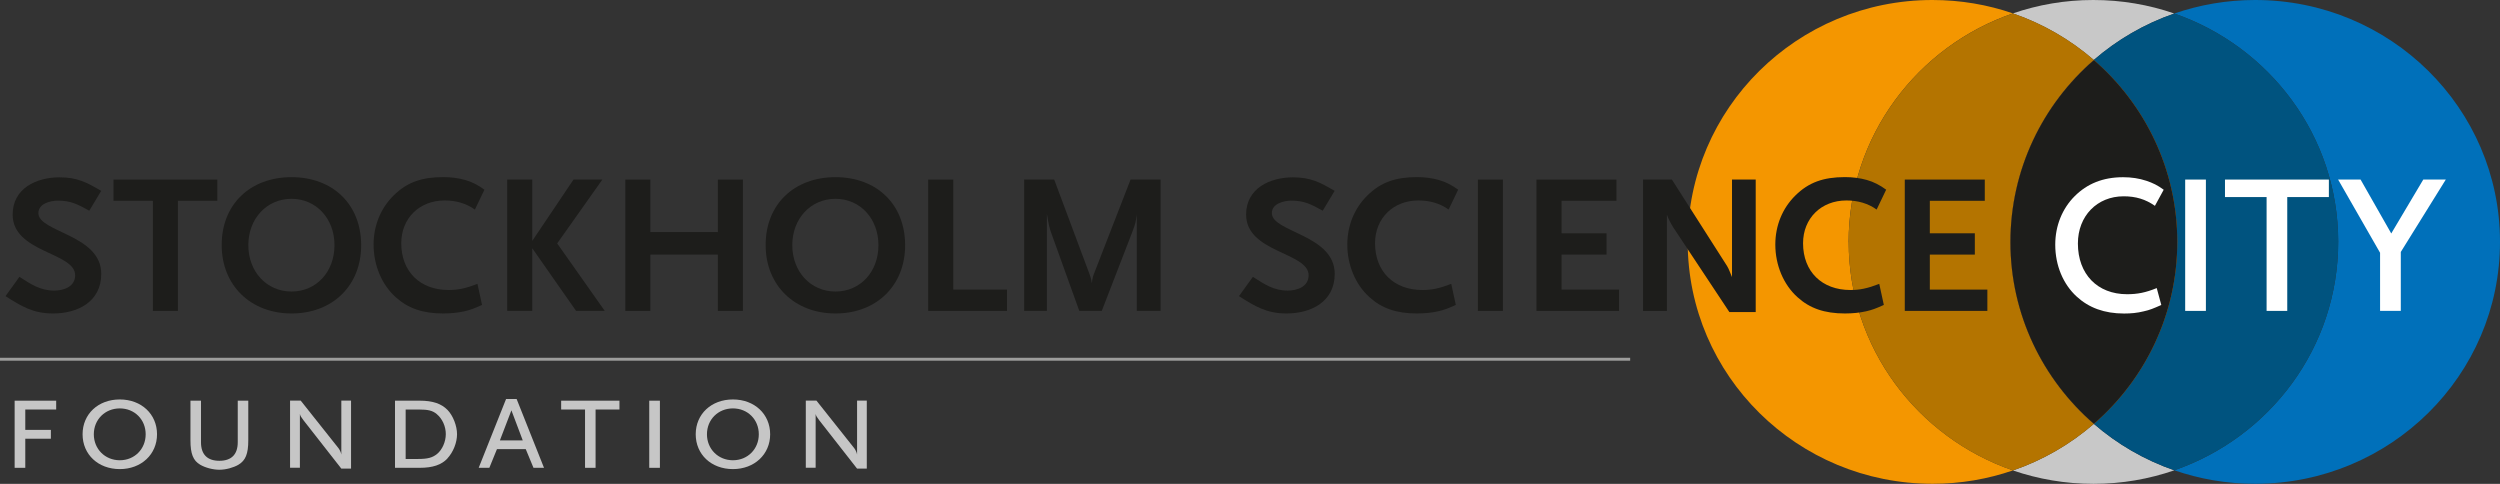 <?xml version="1.0" encoding="UTF-8"?> <svg xmlns="http://www.w3.org/2000/svg" id="Lager_2" viewBox="0 0 427.15 82.67"><rect x="0" y="0" width="427.15" height="82.67" fill="#333333" stroke="none"/><g id="Lager_1-2"><path d="M315.85,41.36c0-18.07,11.73-33.45,28.08-39.07C339.62.8,334.98,0,330.16,0c-23.1.01-41.81,18.53-41.8,41.35.01,22.83,18.75,41.33,41.86,41.31,4.81,0,9.42-.81,13.72-2.29-16.34-5.62-28.07-20.96-28.08-39.02" style="fill:#f49600;"></path><path d="M371.5,2.31C367.17.81,362.51,0,357.65,0c-4.81,0-9.43.81-13.73,2.29,5.14,1.77,9.82,4.49,13.82,7.96,3.99-3.45,8.64-6.17,13.75-7.94" style="fill:#c8c8c8;"></path><path d="M343.93,80.38c4.31,1.48,8.95,2.29,13.78,2.29,4.83,0,9.47-.82,13.79-2.31-5.11-1.77-9.76-4.48-13.75-7.94-4,3.47-8.69,6.2-13.82,7.96" style="fill:#c8c8c8;"></path><path d="M343.5,41.36c0-12.4,5.51-23.52,14.26-31.11-4-3.47-8.69-6.2-13.82-7.96-16.36,5.62-28.09,21-28.08,39.07.02,18.06,11.75,33.41,28.08,39.02,5.14-1.77,9.82-4.49,13.82-7.96-8.73-7.57-14.25-18.67-14.26-31.06" style="fill:#b47400;"></path><path d="M385.3,0c-4.83,0-9.48.82-13.8,2.31,16.3,5.64,28,20.96,28.01,38.99.01,18.06-11.69,33.41-28.01,39.05,4.33,1.5,8.99,2.32,13.85,2.31,23.09-.02,41.82-18.54,41.8-41.36C427.14,18.48,408.39-.01,385.3,0" style="fill:#0070ba;"></path><path d="M399.51,41.3c0-18.02-11.71-33.35-28.01-38.99-5.11,1.77-9.76,4.48-13.75,7.94,8.73,7.57,14.25,18.67,14.25,31.05,0,12.4-5.51,23.53-14.25,31.11,3.99,3.46,8.64,6.17,13.75,7.94,16.32-5.64,28.02-20.99,28.01-39.05" style="fill:#00537f;"></path><path d="M357.75,10.25h0c-8.75,7.58-14.26,18.71-14.26,31.11,0,12.38,5.52,23.49,14.26,31.06,8.74-7.58,14.26-18.71,14.25-31.11,0-12.38-5.52-23.48-14.25-31.05" style="fill:#bd781b;"></path><path d="M343.5,41.36c0,12.38,5.52,23.49,14.26,31.06,8.74-7.58,14.26-18.71,14.25-31.11,0-12.38-5.52-23.48-14.25-31.05-8.75,7.58-14.26,18.71-14.26,31.11Z" style="fill:#1d1d1b;"></path><path d="M15.27,36.01c-1.9-1.05-3.13-1.73-5.34-1.73-1.29,0-3.37.48-3.37,2.14,0,3.26,10.74,3.67,10.74,10.37,0,4.83-4.11,6.77-8.23,6.77-3.4,0-5.34-1.19-8.13-2.96l2.38-3.3c1.97,1.26,3.54,2.35,5.95,2.35,1.53,0,3.57-.61,3.57-2.62,0-3.94-10.68-3.84-10.68-10.37,0-4.49,4.08-6.36,7.99-6.36,3.03,0,4.59.82,7.14,2.31l-2.04,3.4Z" style="fill:#1d1d1b;"></path><polygon points="30.4 34.31 30.4 53.12 26.12 53.12 26.12 34.31 19.39 34.31 19.39 30.68 37.13 30.68 37.13 34.31 30.4 34.31" style="fill:#1d1d1b;"></polygon><path d="M49.81,53.56c-7,0-11.93-4.83-11.93-11.66-.03-6.94,4.83-11.63,11.93-11.63s11.9,4.69,11.9,11.63-4.93,11.66-11.9,11.66ZM49.81,33.97c-4.25,0-7.38,3.4-7.38,7.92s3.13,7.92,7.38,7.92,7.34-3.37,7.34-7.92-3.13-7.92-7.34-7.92Z" style="fill:#1d1d1b;"></path><path d="M81.14,35.81c-1.46-1.05-3.2-1.56-5.17-1.56-4.32,0-7.41,3.06-7.41,7.31,0,4.83,3.2,7.99,8.09,7.99,1.6,0,2.92-.27,4.93-1.05l.78,3.6c-1.43.65-2.01.85-3.03,1.09-1.09.24-2.28.37-3.6.37-3.5,0-6.02-.88-8.13-2.79-2.38-2.14-3.77-5.47-3.77-8.98,0-3.26,1.22-6.22,3.43-8.4,2.24-2.21,4.76-3.13,8.47-3.13,1.36,0,2.58.17,3.71.48,1.22.34,2.31.92,3.33,1.67l-1.63,3.4Z" style="fill:#1d1d1b;"></path><path d="M86.66,53.12v-22.44h4.28v22.44h-4.28ZM98.43,53.12l-7.92-11.32,7.48-11.12h4.93l-7.72,10.91,8.13,11.53h-4.9Z" style="fill:#1d1d1b;"></path><polygon points="122.65 53.12 122.65 43.5 111.12 43.5 111.12 53.12 106.84 53.12 106.84 30.68 111.12 30.68 111.12 39.65 122.65 39.65 122.65 30.68 126.93 30.68 126.93 53.12 122.65 53.12" style="fill:#1d1d1b;"></polygon><path d="M142.75,53.56c-7,0-11.93-4.83-11.93-11.66-.03-6.94,4.83-11.63,11.93-11.63s11.9,4.69,11.9,11.63-4.93,11.66-11.9,11.66ZM142.75,33.97c-4.25,0-7.38,3.4-7.38,7.92s3.13,7.92,7.38,7.92,7.34-3.37,7.34-7.92-3.13-7.92-7.34-7.92Z" style="fill:#1d1d1b;"></path><polygon points="158.59 53.12 158.59 30.68 162.88 30.68 162.88 49.48 172.06 49.48 172.06 53.12 158.59 53.12" style="fill:#1d1d1b;"></polygon><path d="M194.23,53.12v-16.46c-.17,1.16-.13,1.33-.85,3.2l-5.13,13.26h-3.84l-4.69-13.02c-.48-1.29-.51-1.67-.85-3.57v16.59h-3.88v-22.44h5.13l5.98,16.01c.24.65.34.88.44,1.73.14-1.05.21-1.19.41-1.73l6.22-16.01h5.13v22.44h-4.08Z" style="fill:#1d1d1b;"></path><path d="M226.02,36.01c-1.9-1.05-3.13-1.73-5.34-1.73-1.29,0-3.37.48-3.37,2.14,0,3.26,10.74,3.67,10.74,10.37,0,4.83-4.12,6.77-8.23,6.77-3.4,0-5.34-1.19-8.13-2.96l2.38-3.3c1.97,1.26,3.54,2.35,5.95,2.35,1.53,0,3.57-.61,3.57-2.62,0-3.94-10.68-3.84-10.68-10.37,0-4.49,4.08-6.36,7.99-6.36,3.03,0,4.59.82,7.14,2.31l-2.04,3.4Z" style="fill:#1d1d1b;"></path><path d="M247.52,35.81c-1.46-1.05-3.2-1.56-5.17-1.56-4.32,0-7.41,3.06-7.41,7.31,0,4.83,3.2,7.99,8.09,7.99,1.6,0,2.92-.27,4.93-1.05l.78,3.6c-1.43.65-2.01.85-3.03,1.09-1.09.24-2.28.37-3.61.37-3.5,0-6.02-.88-8.12-2.79-2.38-2.14-3.78-5.47-3.78-8.98,0-3.26,1.22-6.22,3.44-8.4,2.24-2.21,4.76-3.13,8.46-3.13,1.36,0,2.58.17,3.71.48,1.22.34,2.31.92,3.33,1.67l-1.63,3.4Z" style="fill:#1d1d1b;"></path><rect x="252.51" y="30.68" width="4.28" height="22.44" style="fill:#1d1d1b;"></rect><polygon points="262.52 53.12 262.52 30.68 276.19 30.68 276.19 34.31 266.81 34.31 266.81 39.86 274.49 39.86 274.49 43.5 266.81 43.5 266.81 49.48 276.63 49.48 276.63 53.12 262.52 53.12" style="fill:#1d1d1b;"></polygon><path d="M295.48,53.32l-9.62-14.52c-.27-.41-.92-1.63-1.05-2.14v16.46h-4.08v-22.44h4.93l9.42,14.76c.31.48.61,1.36.85,1.9v-16.66h4.05v22.64h-4.49Z" style="fill:#1d1d1b;"></path><path d="M320.65,35.81c-1.46-1.05-3.2-1.56-5.17-1.56-4.32,0-7.41,3.06-7.41,7.31,0,4.83,3.2,7.99,8.09,7.99,1.6,0,2.92-.27,4.93-1.05l.78,3.6c-1.43.65-2.01.85-3.03,1.09-1.09.24-2.28.37-3.61.37-3.5,0-6.02-.88-8.12-2.79-2.38-2.14-3.78-5.47-3.78-8.98,0-3.26,1.22-6.22,3.44-8.4,2.24-2.21,4.76-3.13,8.46-3.13,1.36,0,2.58.17,3.71.48,1.22.34,2.31.92,3.33,1.67l-1.63,3.4Z" style="fill:#1d1d1b;"></path><polygon points="325.45 53.12 325.45 30.68 339.12 30.68 339.12 34.31 329.73 34.31 329.73 39.86 337.42 39.86 337.42 43.5 329.73 43.5 329.73 49.48 339.56 49.48 339.56 53.12 325.45 53.12" style="fill:#1d1d1b;"></polygon><path d="M368.19,35.17c-1.6-1.12-3.26-1.63-5.34-1.63-4.55,0-7.82,3.37-7.82,8.06,0,5.24,3.33,8.67,8.4,8.67,1.77,0,3.16-.27,5.07-1.05l.78,2.89c-1.39.61-1.94.85-3.03,1.09-1.09.27-2.14.37-3.33.37-3.37,0-6.02-.99-8.09-2.89-2.31-2.11-3.67-5.3-3.67-8.88,0-3.26,1.22-6.19,3.33-8.29s4.79-3.23,8.26-3.23c1.43,0,2.75.2,3.98.61,1.12.38,1.9.75,2.96,1.53l-1.5,2.75Z" style="fill:#fff;"></path><rect x="373.36" y="30.68" width="3.54" height="22.44" style="fill:#fff;"></rect><polygon points="390.8 33.67 390.8 53.12 387.27 53.12 387.27 33.67 380.16 33.67 380.16 30.68 397.91 30.68 397.91 33.67 390.8 33.67" style="fill:#fff;"></polygon><polygon points="410.2 43.05 410.2 53.12 406.66 53.12 406.66 43.19 399.49 30.68 403.33 30.68 408.57 39.89 414.04 30.68 417.89 30.68 410.2 43.05" style="fill:#fff;"></polygon><polyline points="0 61.63 278.53 61.63 278.53 61.13 0 61.13" style="fill:#9d9d9c;"></polyline><path d="M4.32,69.97v3.48h4.37v1.51h-4.37v4.97h-1.82v-11.47h7.1v1.51h-5.28Z" style="fill:#c6c6c6;"></path><path d="M20.47,80.15c-3.7,0-6.36-2.5-6.36-5.95s2.66-5.95,6.36-5.95,6.36,2.52,6.36,5.95-2.69,5.95-6.36,5.95ZM20.47,69.78c-2.52,0-4.44,1.9-4.44,4.42s1.92,4.44,4.44,4.44,4.42-1.92,4.42-4.44-1.9-4.42-4.42-4.42Z" style="fill:#c6c6c6;"></path><path d="M40.75,79.4c-.86.5-2.16.86-3.26.86s-2.4-.34-3.29-.86c-1.2-.7-1.66-1.87-1.66-4.15v-6.79h1.8v7.1c0,2.09,1.08,3.17,3.14,3.17s3.14-1.08,3.14-3.17v-7.1h1.8v6.79c0,2.28-.46,3.43-1.68,4.15Z" style="fill:#c6c6c6;"></path><path d="M58.32,80.07l-6.48-8.28c-.38-.5-.53-.74-.6-1.06v9.19h-1.68v-11.47h1.82l6.48,8.16c.19.26.41.7.46,1.06v-9.22h1.66v11.62h-1.66Z" style="fill:#c6c6c6;"></path><path d="M76.44,78.35c-1.03,1.08-2.5,1.58-4.73,1.58h-4.22v-11.47h4.22c2.21,0,3.7.5,4.75,1.58.94.96,1.63,2.71,1.63,4.15s-.65,3.07-1.66,4.15ZM74.64,70.76c-.72-.6-1.46-.79-3.07-.79h-2.26v8.45h2.11c1.66,0,2.45-.22,3.24-.84.91-.74,1.51-2.11,1.51-3.41s-.58-2.62-1.54-3.41Z" style="fill:#c6c6c6;"></path><path d="M91.15,79.93l-1.32-3.19h-4.92l-1.3,3.19h-1.82l4.68-11.76h1.8l4.68,11.76h-1.8ZM87.38,70.11l-1.97,5.14h3.91l-1.94-5.14Z" style="fill:#c6c6c6;"></path><path d="M101.76,69.97v9.96h-1.8v-9.96h-4.08v-1.51h9.96v1.51h-4.08Z" style="fill:#c6c6c6;"></path><path d="M110.93,79.93v-11.47h1.82v11.47h-1.82Z" style="fill:#c6c6c6;"></path><path d="M125.23,80.15c-3.7,0-6.36-2.5-6.36-5.95s2.66-5.95,6.36-5.95,6.36,2.52,6.36,5.95-2.69,5.95-6.36,5.95ZM125.23,69.78c-2.52,0-4.44,1.9-4.44,4.42s1.92,4.44,4.44,4.44,4.42-1.92,4.42-4.44-1.9-4.42-4.42-4.42Z" style="fill:#c6c6c6;"></path><path d="M146.44,80.07l-6.48-8.28c-.38-.5-.53-.74-.6-1.06v9.19h-1.68v-11.47h1.82l6.48,8.16c.19.26.41.7.46,1.06v-9.22h1.66v11.62h-1.66Z" style="fill:#c6c6c6;"></path></g></svg> 